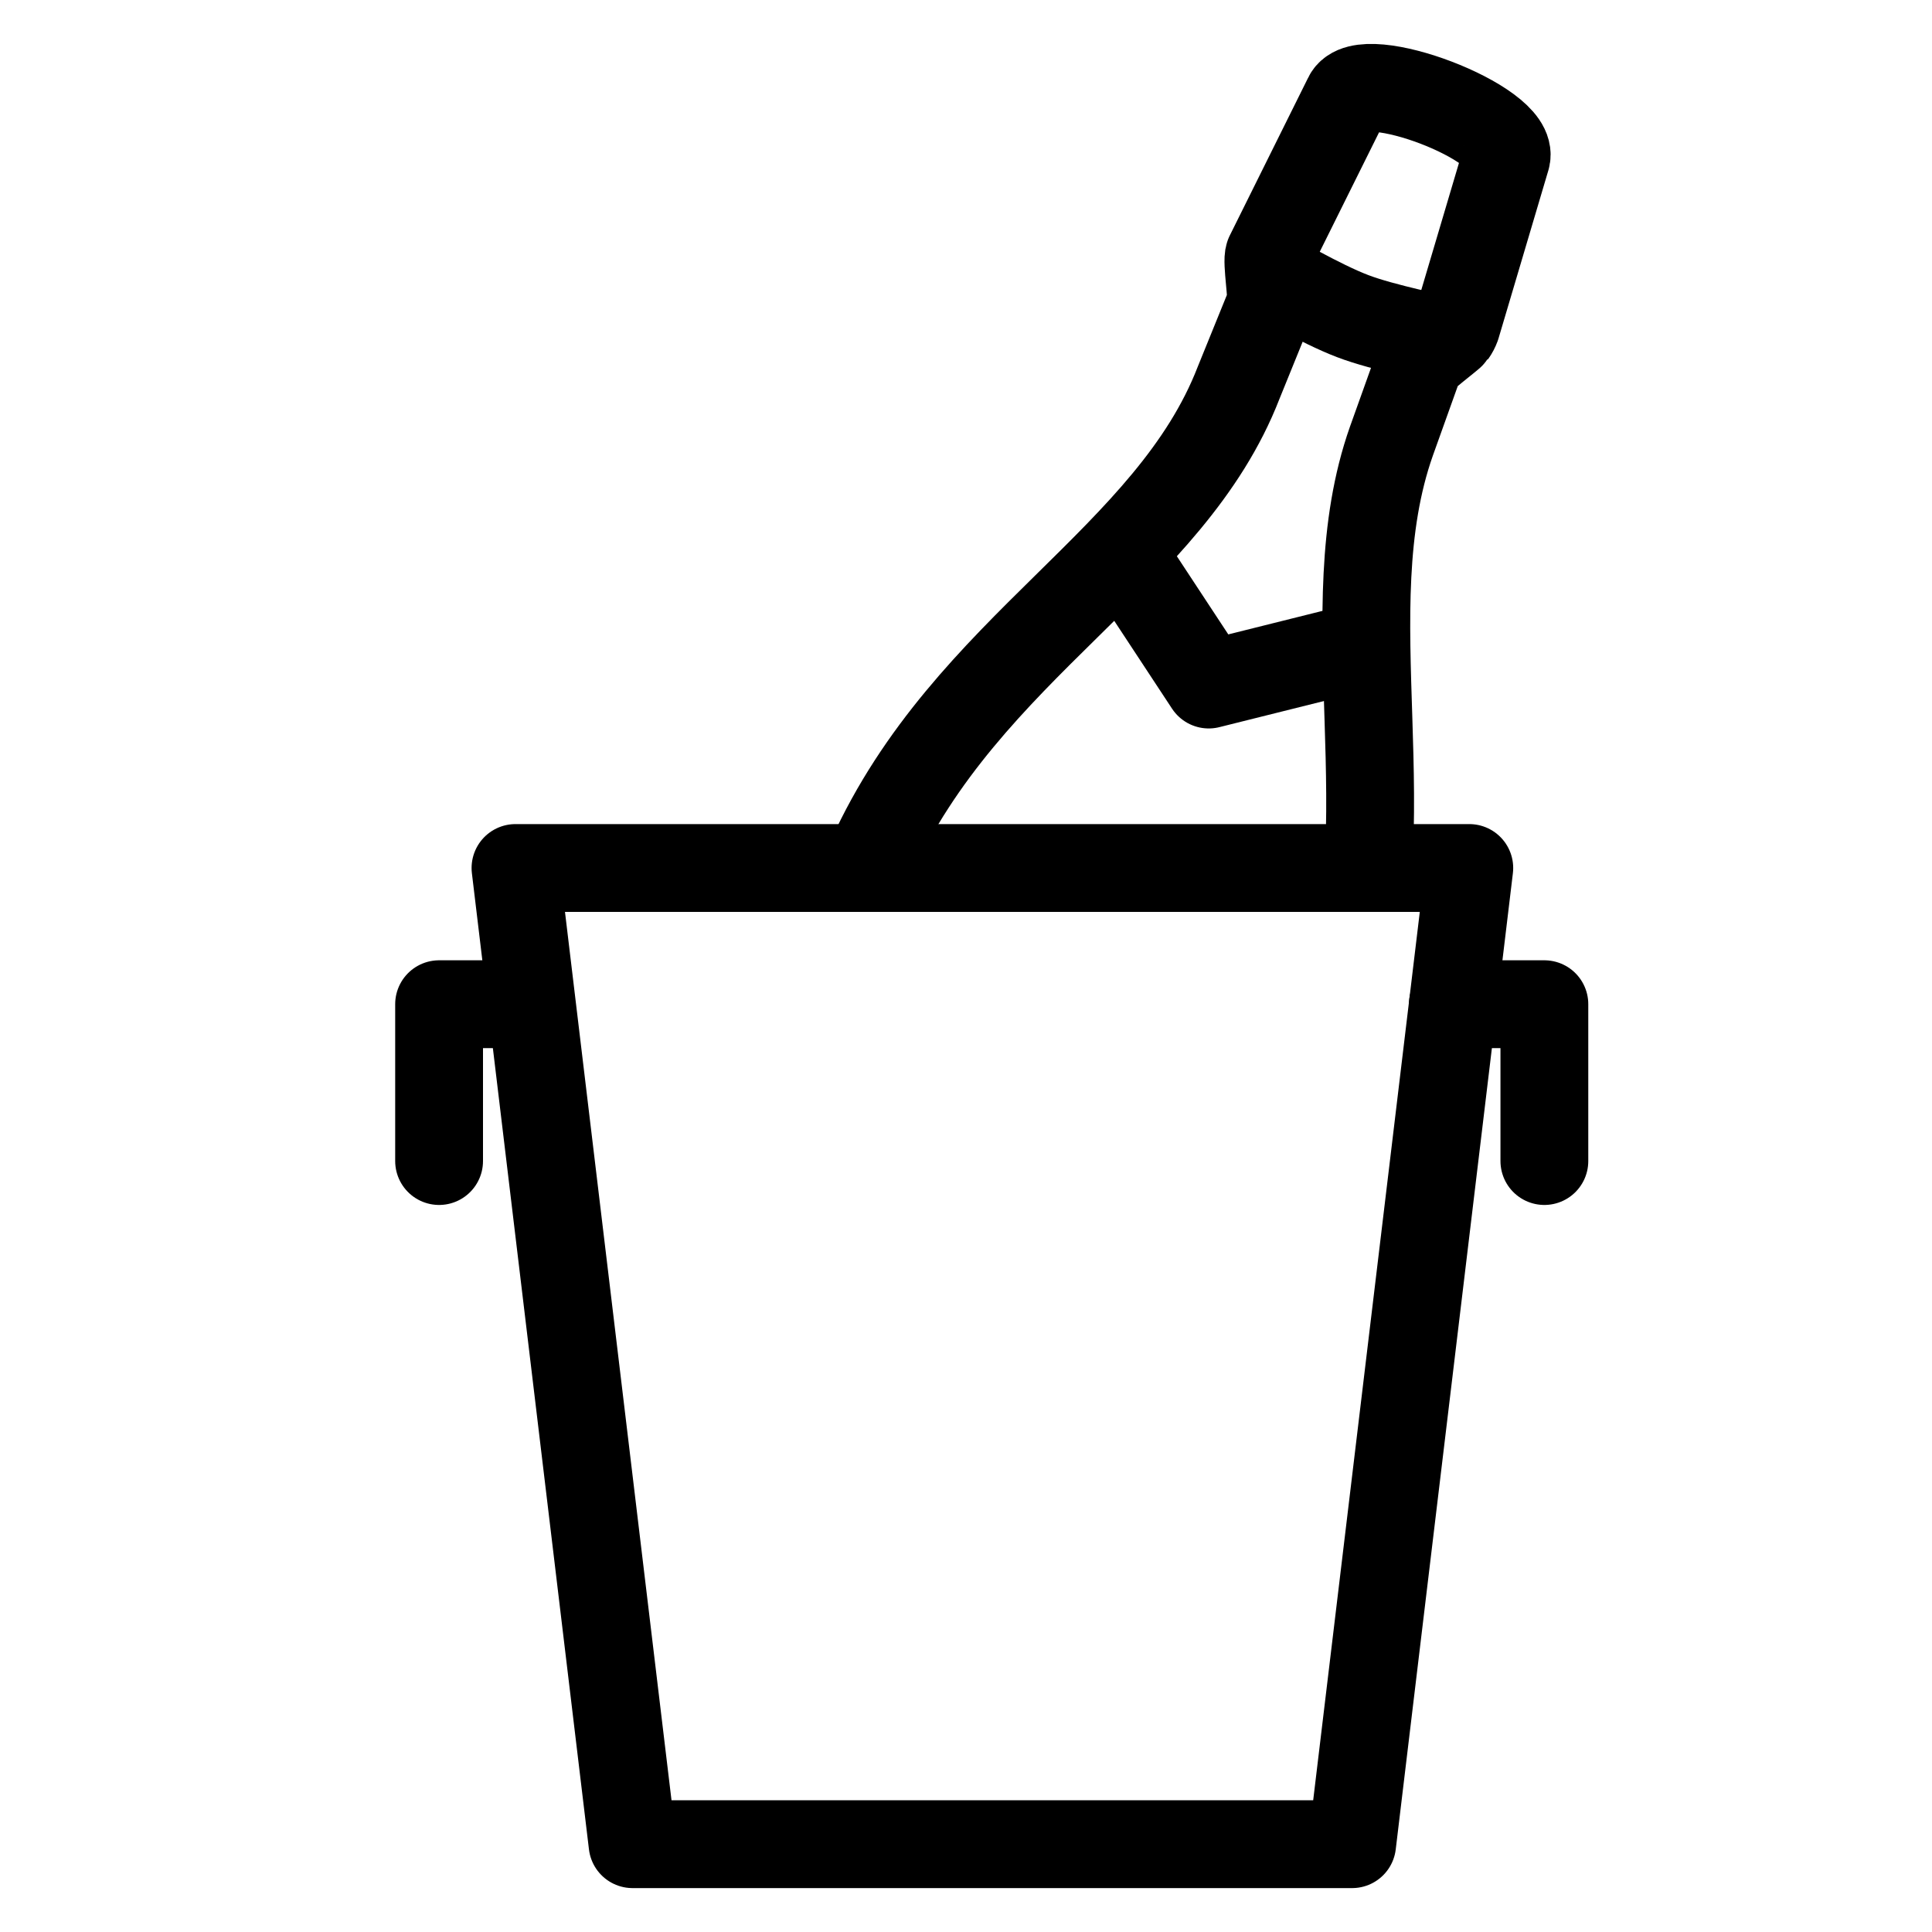 <svg width="22" height="22" viewBox="0 0 22 22" fill="none" xmlns="http://www.w3.org/2000/svg">
<path d="M15.397 21H7.203L5.87 9.884H16.731L15.397 21Z" stroke="black" stroke-linecap="round" stroke-linejoin="round"/>
<path d="M12.773 6.289L13.764 7.795L15.546 7.35" stroke="black" stroke-linecap="round" stroke-linejoin="round"/>
<path d="M15.582 9.884C15.615 9.312 15.601 8.749 15.583 8.199C15.547 7.069 15.501 5.997 15.844 5.024C15.85 5.008 16.151 4.166 16.164 4.13C16.165 4.128 16.165 4.126 16.166 4.124C16.184 4.075 16.52 3.825 16.54 3.797C16.558 3.772 16.573 3.743 16.584 3.713L16.846 2.83L17.152 1.798C17.264 1.409 15.511 0.739 15.344 1.107L14.451 2.905C14.42 2.977 14.495 3.4 14.467 3.464C14.467 3.466 14.467 3.467 14.466 3.468C14.434 3.546 14.117 4.327 14.105 4.357C13.715 5.365 12.947 6.113 12.14 6.908C11.323 7.712 10.465 8.563 9.915 9.779" stroke="black" stroke-linecap="round" stroke-linejoin="round"/>
<path d="M14.472 3.129C14.472 3.129 15.037 3.461 15.404 3.6C15.748 3.732 16.417 3.865 16.417 3.865" stroke="black" stroke-linecap="round" stroke-linejoin="round"/>
<path d="M16.544 11.435H17.586V13.221" stroke="black" stroke-linecap="round" stroke-linejoin="round"/>
<path d="M6.041 11.435H5V13.221" stroke="black" stroke-linecap="round" stroke-linejoin="round"/>
</svg>
